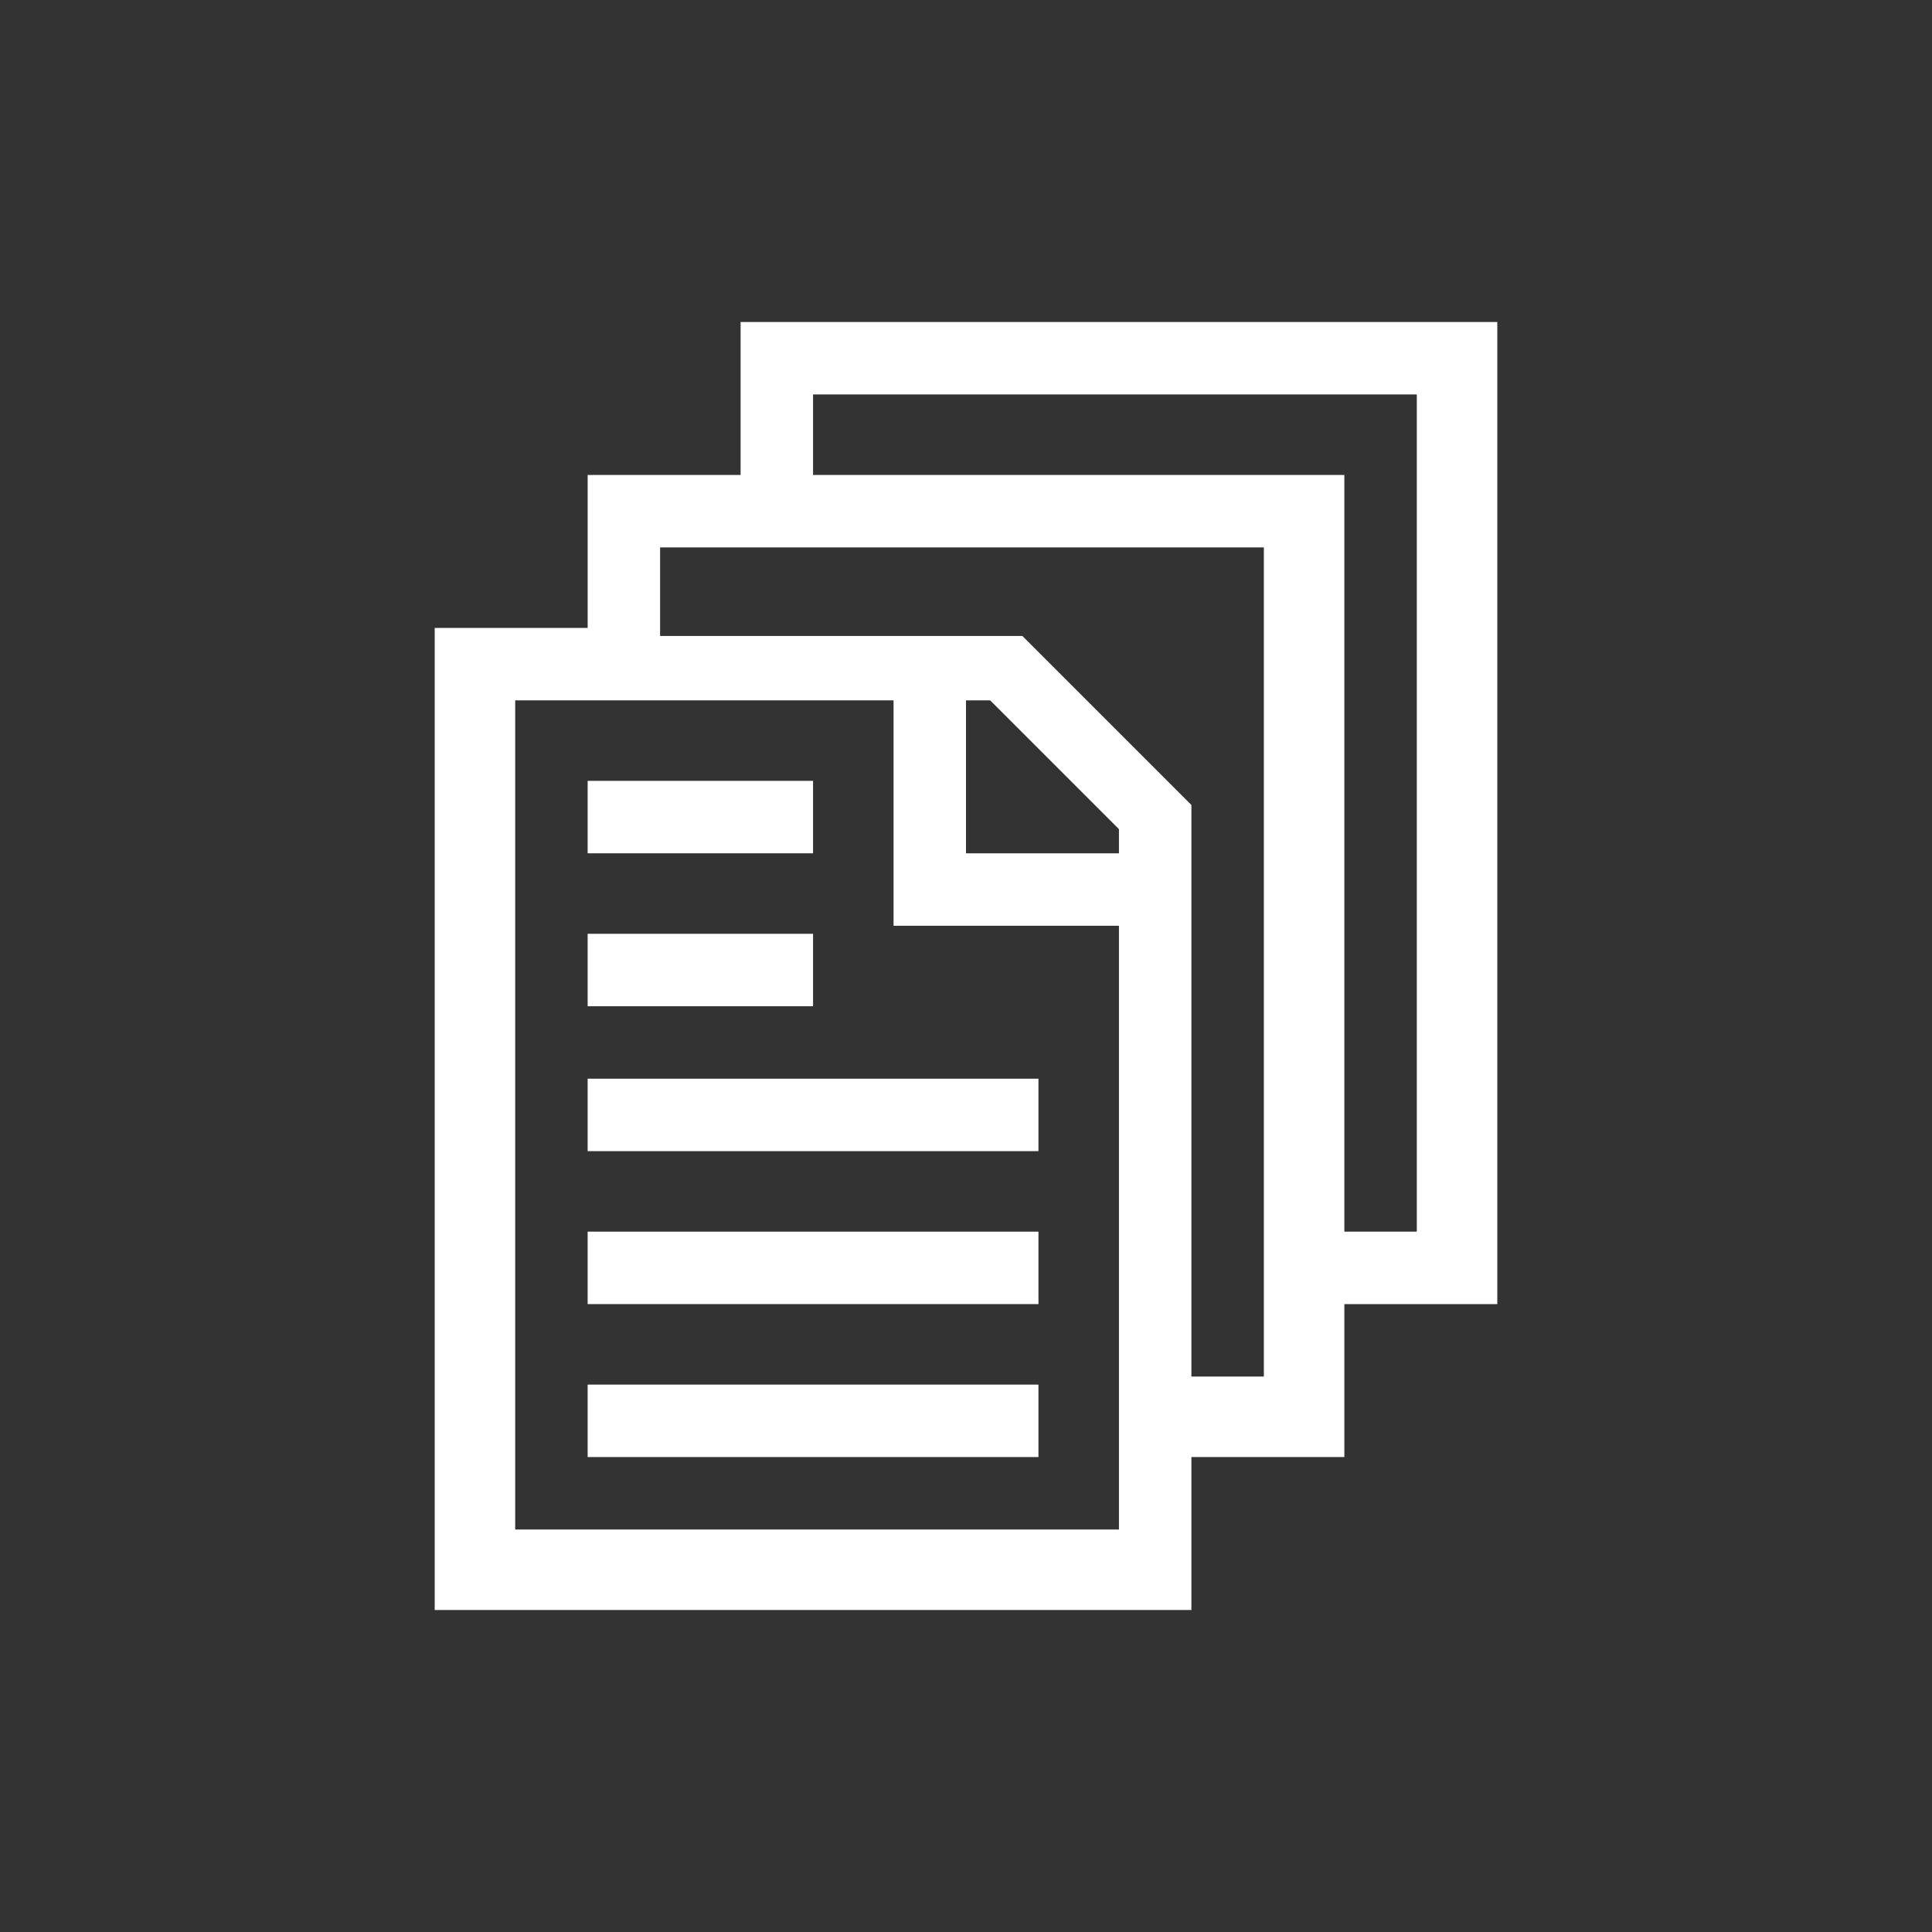 <?xml version="1.0" encoding="utf-8"?>
<!-- Generator: Adobe Illustrator 26.2.1, SVG Export Plug-In . SVG Version: 6.00 Build 0)  -->
<svg version="1.1" xmlns="http://www.w3.org/2000/svg" xmlns:xlink="http://www.w3.org/1999/xlink" x="0px" y="0px"
	 viewBox="0 0 24 24" style="enable-background:new 0 0 24 24;" xml:space="preserve">
<rect x="0" y="0" width="24" height="24" fill="#333333" stroke="none"/>
<style type="text/css">
	.st0{fill:#FFFFFF;}
</style>
<g id="Translation_Services">
</g>
<g id="Training__x26__workshop">
</g>
<g id="Trademark_registration">
</g>
<g id="Tax_advice_00000014592934302657494160000015078610344851385266_">
</g>
<g id="supply_chain_management">
</g>
<g id="strategic_advice">
</g>
<g id="Social_media_account_set-up">
</g>
<g id="representation">
</g>
<g id="regulatory_affairs">
</g>
<g id="Quality_control">
</g>
<g id="Quality_assurance">
</g>
<g id="Prospection_visits_to_China">
</g>
<g id="Partner_selection">
</g>
<g id="Participation_to_exhibitions">
</g>
<g id="mergers__x26__acquisitions">
</g>
<g id="Market_research">
</g>
<g id="Market_entry_advice">
</g>
<g id="Logistics_assistant">
</g>
<g id="Liaison__x26__communication">
</g>
<g id="Legal_Adivce">
</g>
<g id="Interim_management">
</g>
<g id="HR_outsourcing">
</g>
<g id="HR_Advice">
</g>
<g id="Feasibility_studies">
</g>
<g id="Ecommerce_advice">
</g>
<g id="Crisis_management_and_problem_solving">
</g>
<g id="Copywriting">
</g>
<g id="Contract_negotiation">
</g>
<g id="Content_management">
</g>
<g id="Competive_analysis">
</g>
<g id="Company_registration">
</g>
<g id="Change_management">
</g>
<g id="Business_Development">
</g>
<g id="Background_screening">
</g>
<g id="Audits_and_due_diligence">
</g>
<g id="Accounting">
	<g>
		<g>
			<path class="st0" d="M14.8,18.1h1.9v-1.9h1.9V4H9.2v1.9H7.3v1.9H5.4V20h9.4V18.1z M12,8.7h0.3l1.6,1.6v0.3H12V8.7z M10.1,4.9h7.5
				v10.4h-0.9V5.9h-6.6V4.9z M8.2,6.8h7.5v10.3h-0.9V10l-2.1-2.1H8.2V6.8z M6.4,19.1V8.7h4.7v2.8h2.8v7.5H6.4z M6.4,19.1"/>
		</g>
		<rect x="7.3" y="9.7" class="st0" width="2.8" height="0.9"/>
		<rect x="7.3" y="11.6" class="st0" width="2.8" height="0.9"/>
		<rect x="7.3" y="13.4" class="st0" width="5.6" height="0.9"/>
		<rect x="7.3" y="15.3" class="st0" width="5.6" height="0.9"/>
		<rect x="7.3" y="17.2" class="st0" width="5.6" height="0.9"/>
	</g>
</g>
</svg>
